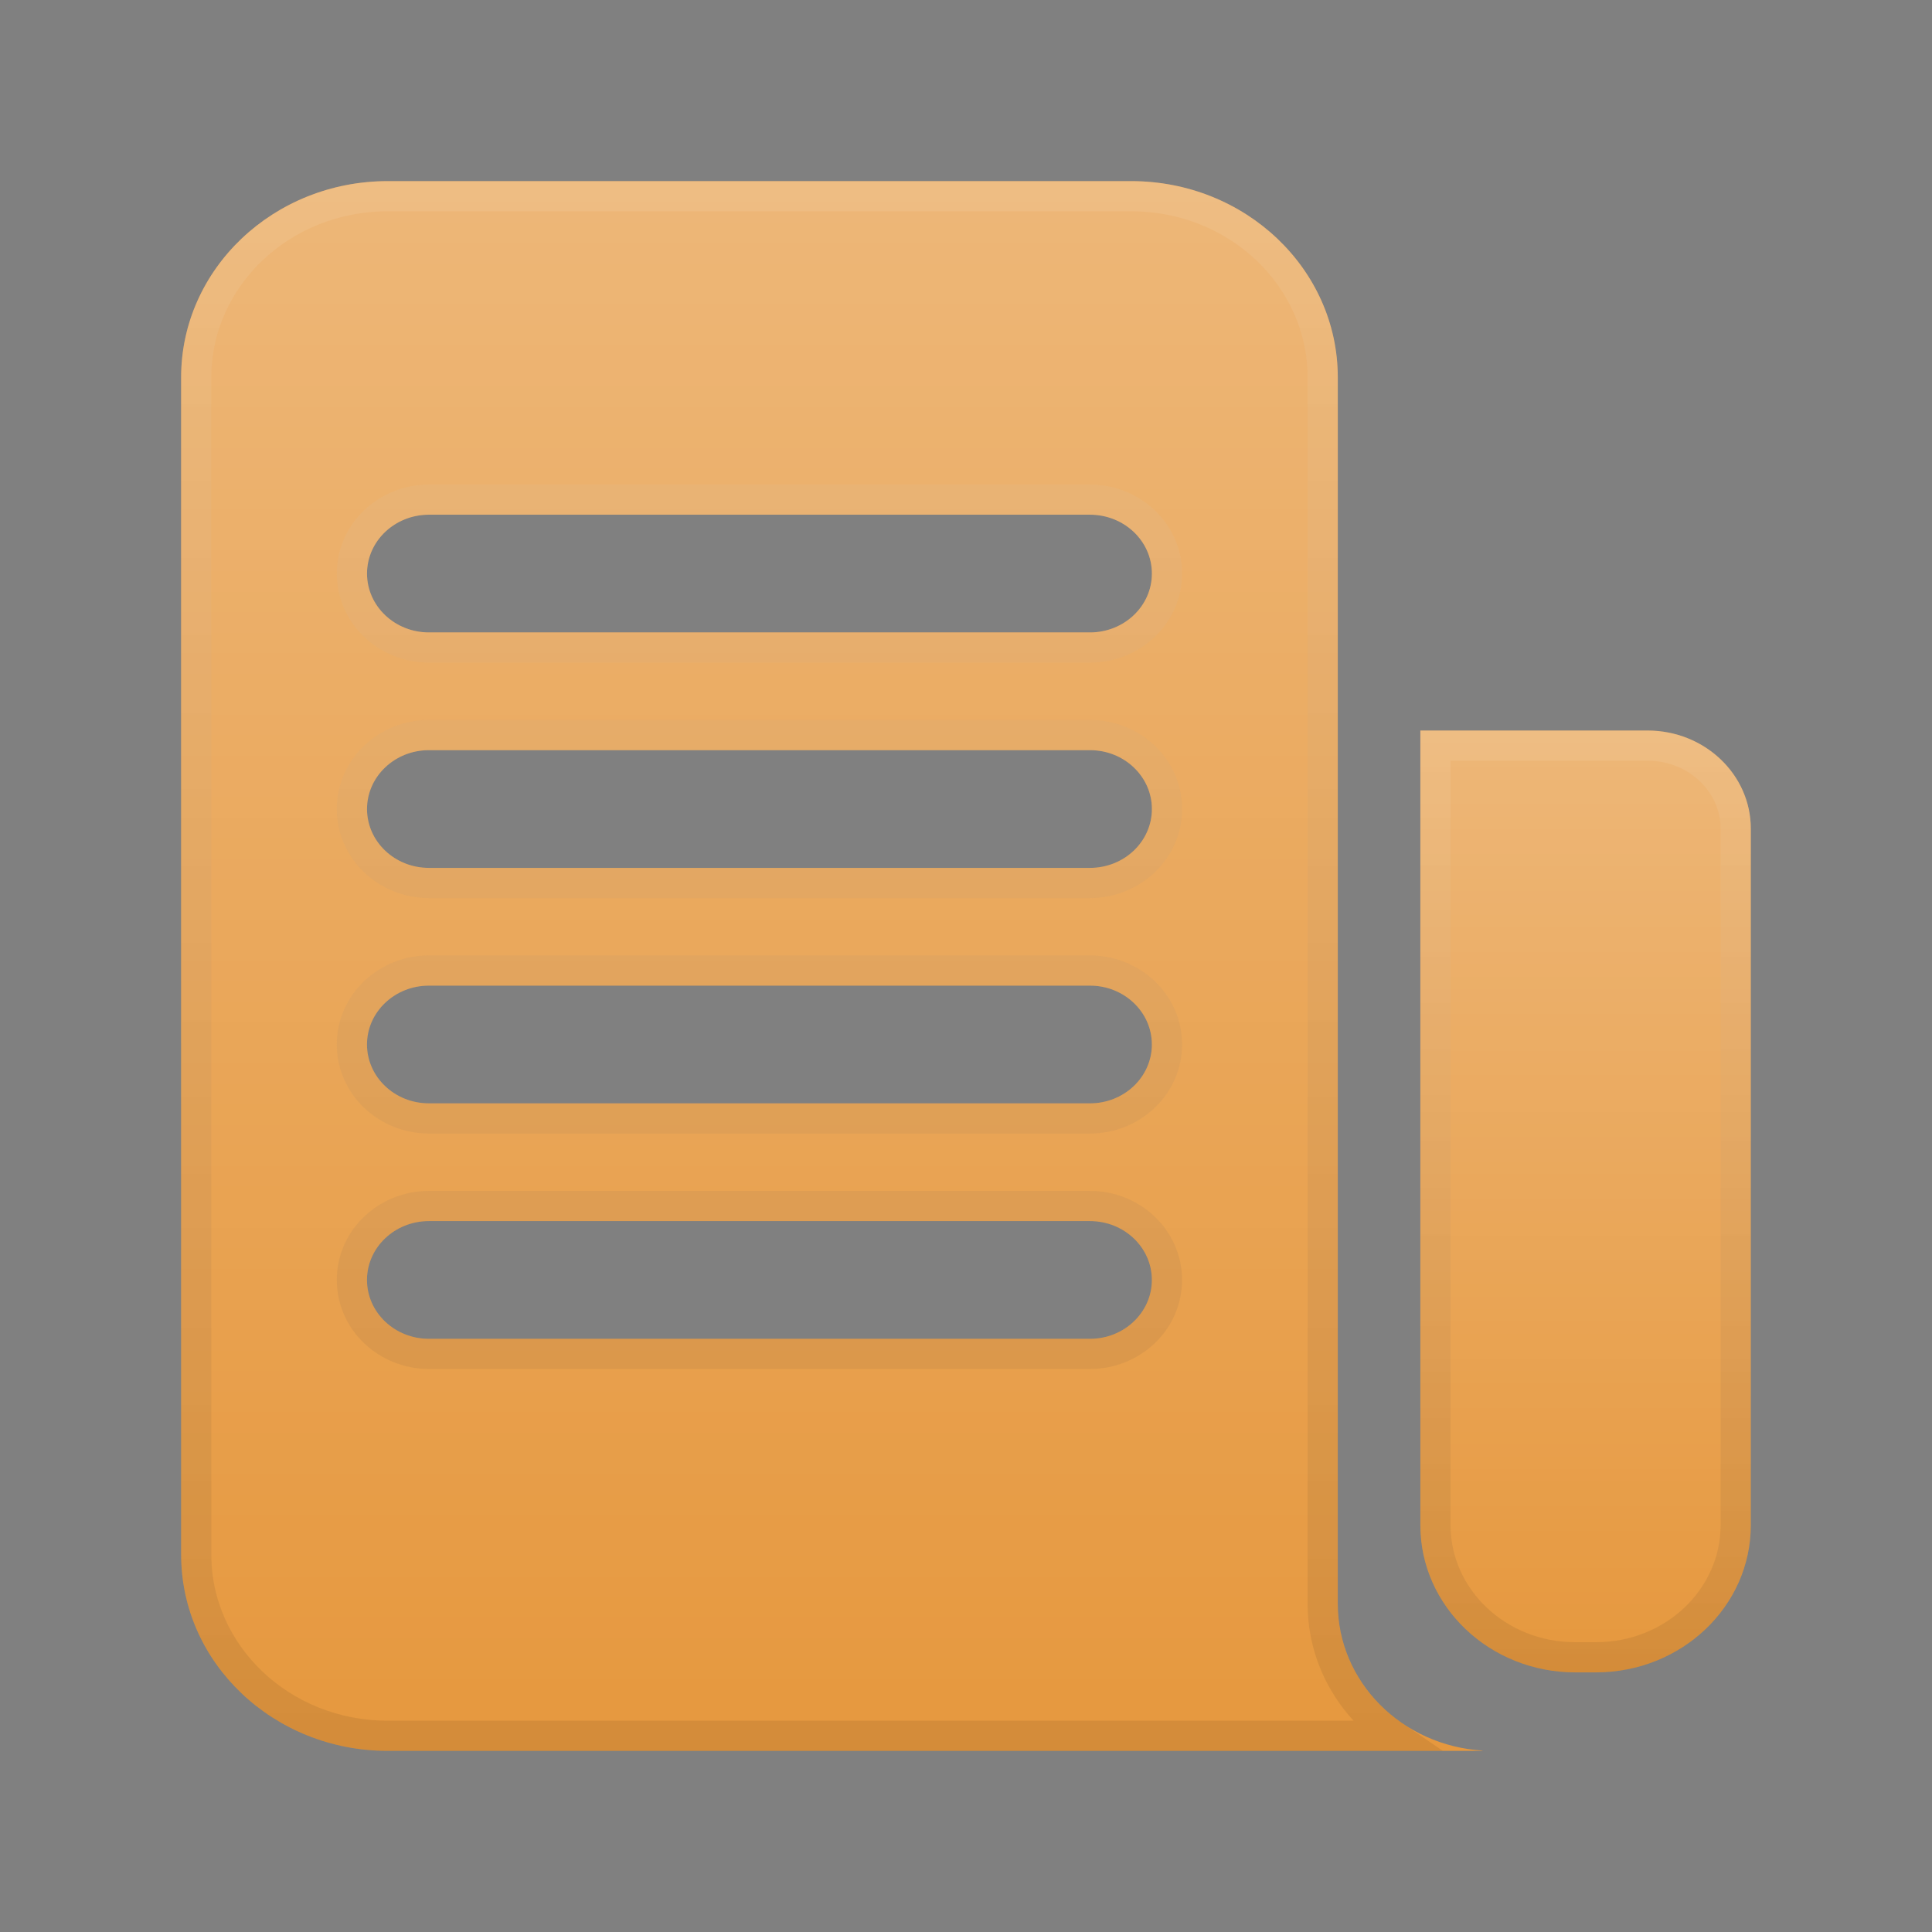 <svg width="64" height="64" viewBox="0 0 64 64" fill="none" xmlns="http://www.w3.org/2000/svg">
<rect x="0" y="0" width="64" height="64" fill="#808080" stroke="none"/>
<path d="M47.051 24.2H54.577C56.467 24.2 57.998 25.655 57.998 27.45V50.525C57.998 53.217 55.7 55.4 52.867 55.4H52.182C49.348 55.4 47.051 53.217 47.051 50.525V24.2Z" fill="#FF9E2D" fill-opacity="0.8"/>
<path d="M47.051 24.2H54.577C56.467 24.2 57.998 25.655 57.998 27.45V50.525C57.998 53.217 55.7 55.4 52.867 55.4H52.182C49.348 55.4 47.051 53.217 47.051 50.525V24.2Z" fill="url(#paint0_linear_3787_30736)" fill-opacity="0.3"/>
<path d="M47.551 24.7H54.577C56.215 24.7 57.498 25.955 57.498 27.45V50.525C57.498 52.917 55.449 54.9 52.867 54.9H52.182C49.6 54.9 47.551 52.917 47.551 50.525V24.7Z" stroke="url(#paint1_linear_3787_30736)" stroke-opacity="0.08"/>
<path fill-rule="evenodd" clip-rule="evenodd" d="M12.842 6C9.063 6 6 8.91 6 12.5V51.5C6 55.09 9.063 58 12.842 58H49.042C49.072 58 49.1 57.997 49.126 57.991C46.442 57.833 44.316 55.715 44.316 53.125V12.5C44.316 8.91 41.252 6 37.474 6H12.842ZM12.158 19C12.158 17.923 13.077 17.05 14.21 17.05H36.105C37.239 17.05 38.158 17.923 38.158 19C38.158 20.077 37.239 20.95 36.105 20.95H14.21C13.077 20.95 12.158 20.077 12.158 19ZM14.21 24.85C13.077 24.85 12.158 25.723 12.158 26.8C12.158 27.877 13.077 28.75 14.21 28.75H36.105C37.239 28.75 38.158 27.877 38.158 26.8C38.158 25.723 37.239 24.85 36.105 24.85H14.21ZM12.157 34.6C12.157 33.523 13.076 32.65 14.21 32.65H36.104C37.238 32.65 38.157 33.523 38.157 34.6C38.157 35.677 37.238 36.55 36.104 36.55H14.21C13.076 36.55 12.157 35.677 12.157 34.6ZM12.157 42.4C12.157 41.323 13.076 40.45 14.21 40.45H36.104C37.238 40.45 38.157 41.323 38.157 42.4C38.157 43.477 37.238 44.35 36.104 44.35H14.21C13.076 44.35 12.157 43.477 12.157 42.4Z" fill="#FF9E2D" fill-opacity="0.8"/>
<path fill-rule="evenodd" clip-rule="evenodd" d="M12.842 6C9.063 6 6 8.91 6 12.5V51.5C6 55.09 9.063 58 12.842 58H49.042C49.072 58 49.1 57.997 49.126 57.991C46.442 57.833 44.316 55.715 44.316 53.125V12.5C44.316 8.91 41.252 6 37.474 6H12.842ZM12.158 19C12.158 17.923 13.077 17.05 14.21 17.05H36.105C37.239 17.05 38.158 17.923 38.158 19C38.158 20.077 37.239 20.95 36.105 20.95H14.21C13.077 20.95 12.158 20.077 12.158 19ZM14.21 24.85C13.077 24.85 12.158 25.723 12.158 26.8C12.158 27.877 13.077 28.75 14.21 28.75H36.105C37.239 28.75 38.158 27.877 38.158 26.8C38.158 25.723 37.239 24.85 36.105 24.85H14.21ZM12.157 34.6C12.157 33.523 13.076 32.65 14.21 32.65H36.104C37.238 32.65 38.157 33.523 38.157 34.6C38.157 35.677 37.238 36.55 36.104 36.55H14.21C13.076 36.55 12.157 35.677 12.157 34.6ZM12.157 42.4C12.157 41.323 13.076 40.45 14.21 40.45H36.104C37.238 40.45 38.157 41.323 38.157 42.4C38.157 43.477 37.238 44.35 36.104 44.35H14.21C13.076 44.35 12.157 43.477 12.157 42.4Z" fill="url(#paint2_linear_3787_30736)" fill-opacity="0.3"/>
<path d="M6.5 12.5C6.5 9.21 9.315 6.5 12.842 6.5H37.474C41.001 6.5 43.816 9.21 43.816 12.5V53.125C43.816 54.939 44.752 56.529 46.176 57.5H12.842C9.315 57.5 6.5 54.79 6.5 51.5V12.5ZM14.21 16.55C12.825 16.55 11.658 17.623 11.658 19C11.658 20.377 12.825 21.45 14.21 21.45H36.105C37.49 21.45 38.658 20.377 38.658 19C38.658 17.623 37.49 16.55 36.105 16.55H14.21ZM14.21 24.35C12.825 24.35 11.658 25.423 11.658 26.8C11.658 28.177 12.825 29.25 14.21 29.25H36.105C37.49 29.25 38.658 28.177 38.658 26.8C38.658 25.423 37.49 24.35 36.105 24.35H14.21ZM14.21 32.15C12.825 32.15 11.657 33.223 11.657 34.6C11.657 35.977 12.825 37.05 14.21 37.05H36.104C37.49 37.05 38.657 35.977 38.657 34.6C38.657 33.223 37.49 32.15 36.104 32.15H14.21ZM14.21 39.95C12.825 39.95 11.657 41.023 11.657 42.4C11.657 43.777 12.825 44.85 14.21 44.85H36.104C37.49 44.85 38.657 43.777 38.657 42.4C38.657 41.023 37.49 39.95 36.104 39.95H14.21Z" stroke="url(#paint3_linear_3787_30736)" stroke-opacity="0.08"/>
<defs>
<linearGradient id="paint0_linear_3787_30736" x1="52.524" y1="24.2" x2="52.524" y2="55.4" gradientUnits="userSpaceOnUse">
<stop stop-color="white"/>
<stop offset="1" stop-color="white" stop-opacity="0"/>
</linearGradient>
<linearGradient id="paint1_linear_3787_30736" x1="52.524" y1="24.2" x2="52.524" y2="55.4" gradientUnits="userSpaceOnUse">
<stop stop-color="white"/>
<stop offset="1"/>
</linearGradient>
<linearGradient id="paint2_linear_3787_30736" x1="27.563" y1="6" x2="27.563" y2="58" gradientUnits="userSpaceOnUse">
<stop stop-color="white"/>
<stop offset="1" stop-color="white" stop-opacity="0"/>
</linearGradient>
<linearGradient id="paint3_linear_3787_30736" x1="27.563" y1="6" x2="27.563" y2="58" gradientUnits="userSpaceOnUse">
<stop stop-color="white"/>
<stop offset="1"/>
</linearGradient>
</defs>
</svg>
